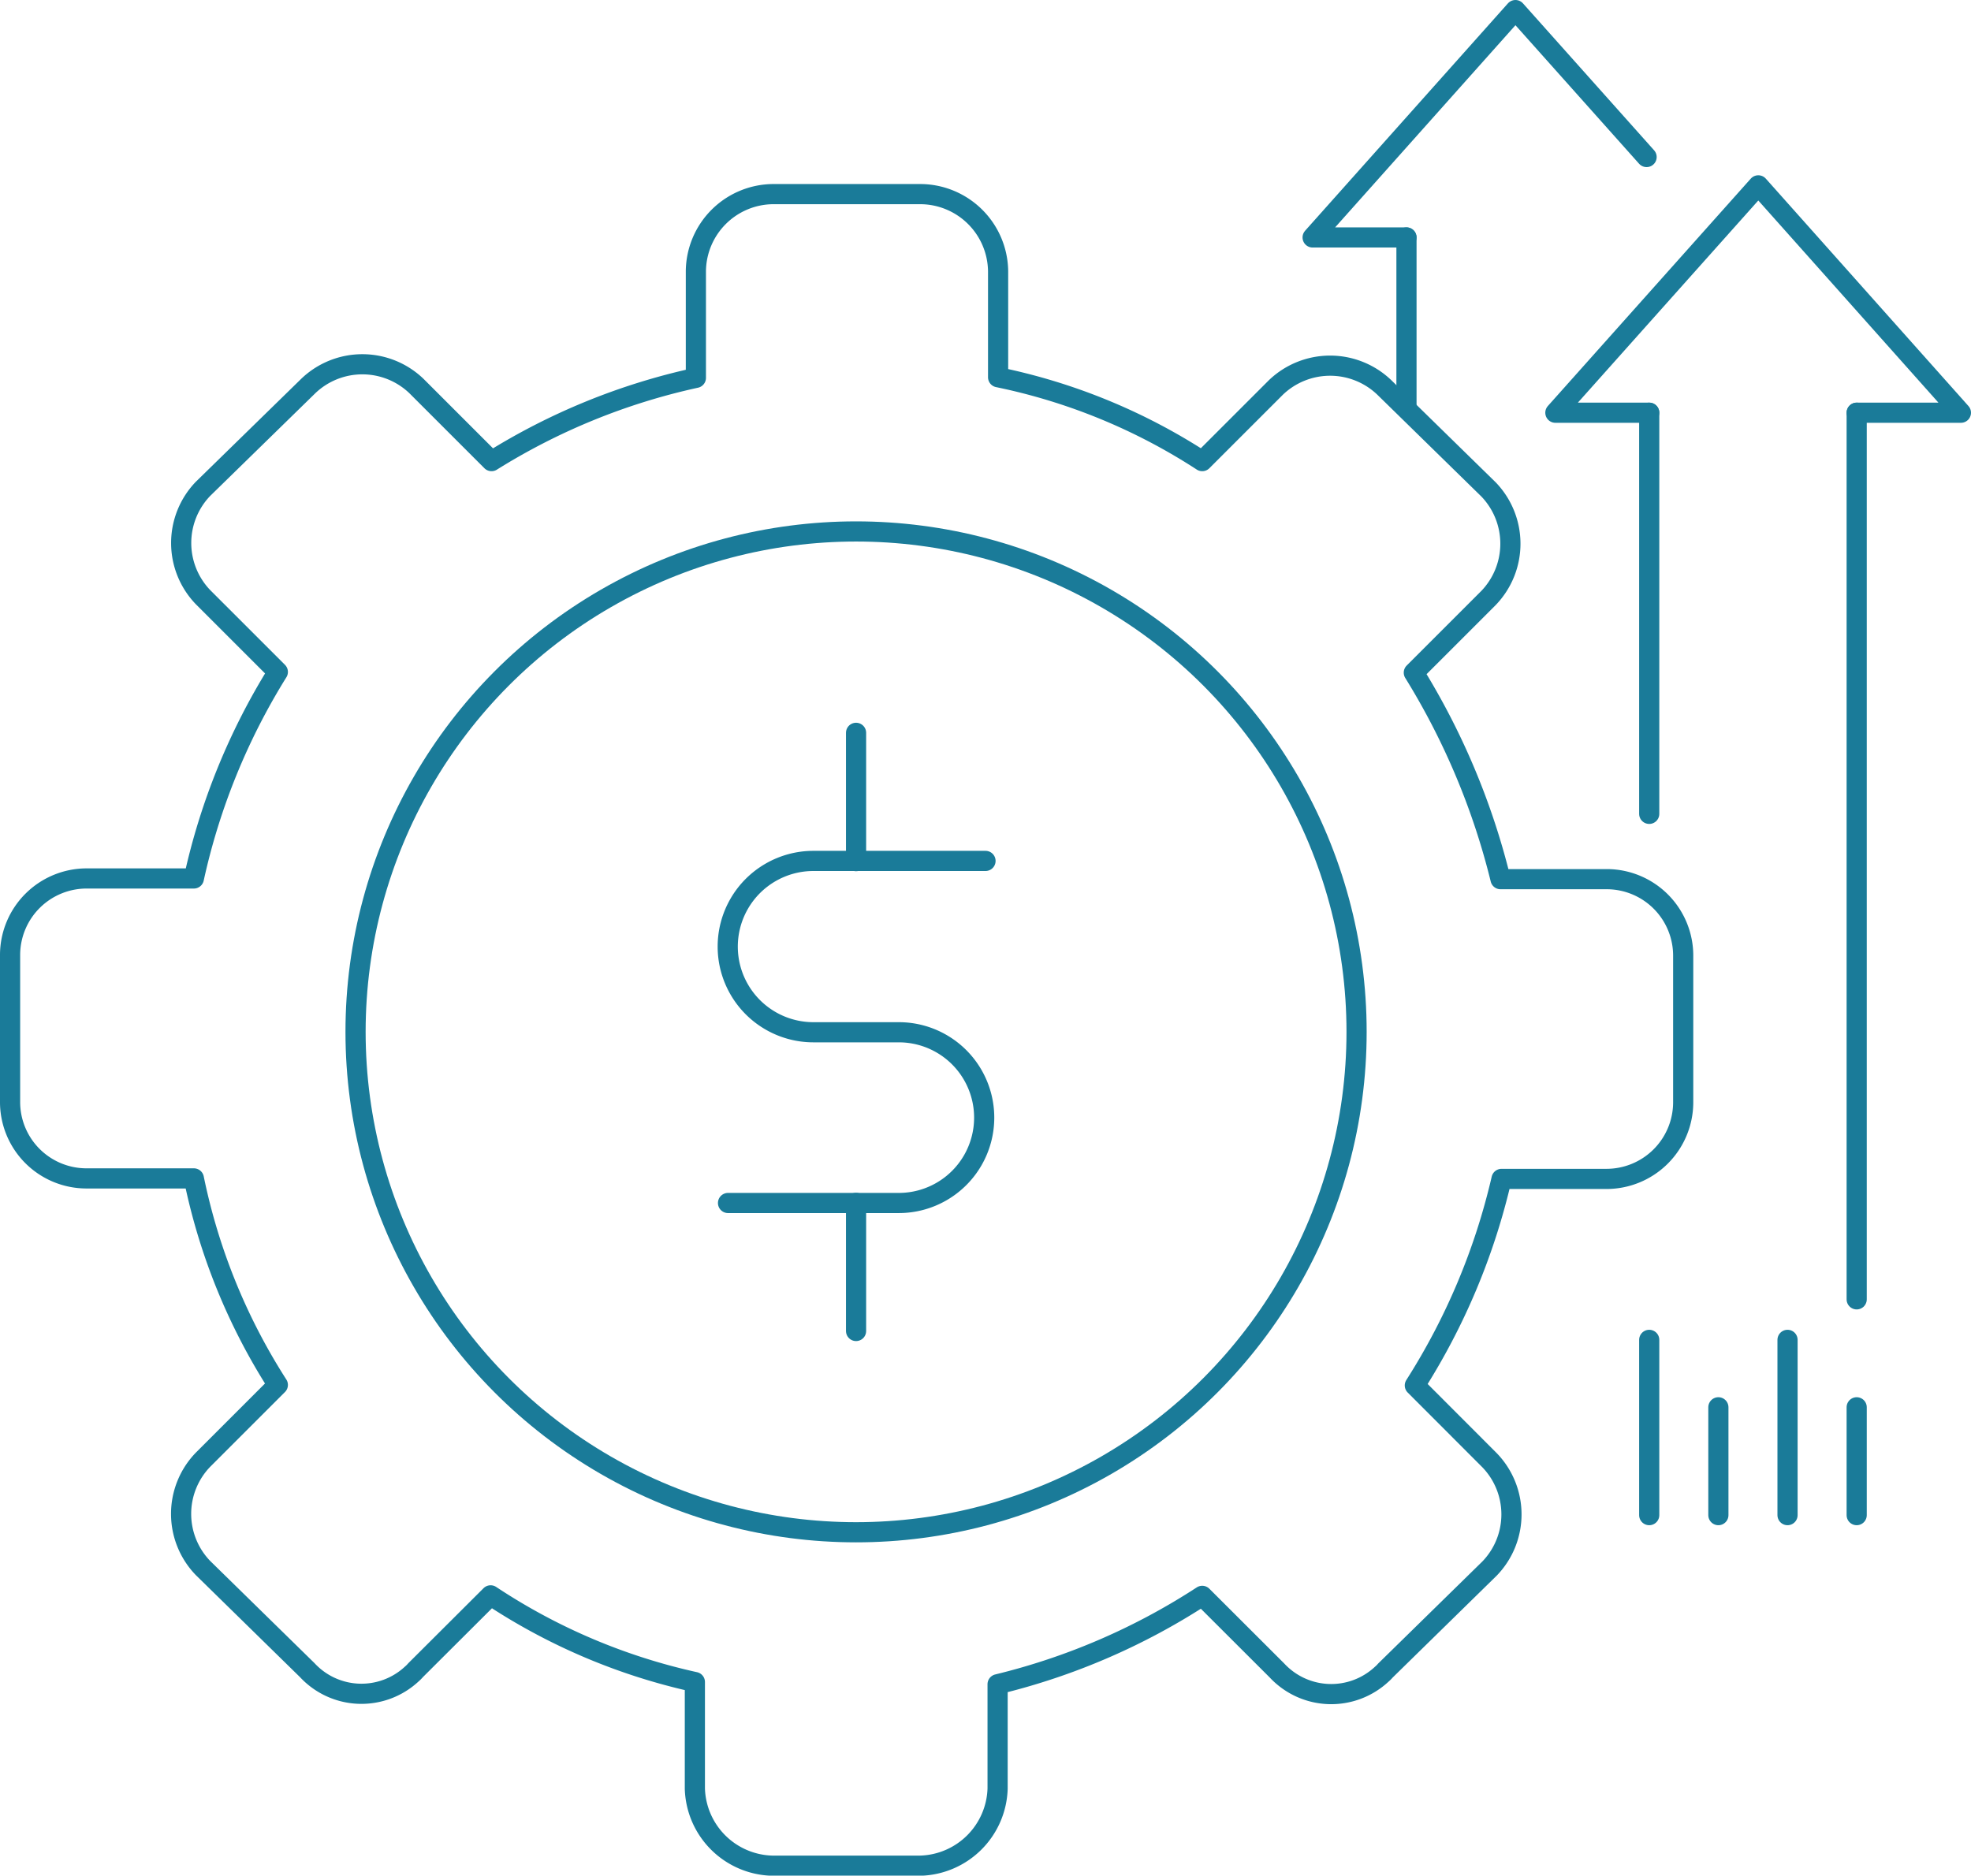 <svg id="Layer_1" data-name="Layer 1" xmlns="http://www.w3.org/2000/svg" viewBox="0 0 195.52 186.1"><g id="Layer_5" data-name="Layer 5"><path d="M161.45,94.17H151.09a71.22,71.22,0,0,0-8.6-20.49l7.42-7.42a7.77,7.77,0,0,0,0-10.75L139.56,45.38a7.77,7.77,0,0,0-10.75,0l-7.31,7.31a58.92,58.92,0,0,0-20.25-8.32V33.85a7.74,7.74,0,0,0-7.7-7.65H78.93a7.72,7.72,0,0,0-7.66,7.65V44.43A64,64,0,0,0,51,52.69l-7.44-7.44a7.75,7.75,0,0,0-10.75,0L22.38,55.44a7.75,7.75,0,0,0,0,10.75l7.42,7.42A65.14,65.14,0,0,0,21.47,94.1H10.89a7.6,7.6,0,0,0-7.65,7.53v14.58a7.58,7.58,0,0,0,7.53,7.65h10.7a60.41,60.41,0,0,0,8.33,20.49l-7.42,7.42a7.73,7.73,0,0,0,0,10.75l10.34,10.13a7.33,7.33,0,0,0,10.36.39,3.59,3.59,0,0,0,.39-.39l7.44-7.42a60,60,0,0,0,20.26,8.6v10.58a7.88,7.88,0,0,0,7.65,7.64H93.55a7.89,7.89,0,0,0,7.65-7.64V174.05a65.46,65.46,0,0,0,20.3-8.77l7.42,7.41a7.35,7.35,0,0,0,10.39.36,3.06,3.06,0,0,0,.36-.36L150,162.57a7.73,7.73,0,0,0,0-10.75l-7.41-7.42a65.59,65.59,0,0,0,8.6-20.49h10.36a7.61,7.61,0,0,0,7.66-7.53V101.84a7.59,7.59,0,0,0-7.51-7.67Z" transform="translate(-2.24 -6.94)" style="fill:none;stroke:#1a7b99;stroke-linecap:round;stroke-linejoin:round;stroke-width:2px"/><circle cx="84.92" cy="102.38" r="49.65" style="fill:none;stroke:#1a7b99;stroke-linecap:round;stroke-linejoin:round;stroke-width:2px"/><path d="M100,92.36H82.93a8.5,8.5,0,0,0,0,17H91.4a8.47,8.47,0,0,1,0,16.94H74.46" transform="translate(-2.24 -6.94)" style="fill:none;stroke:#1a7b99;stroke-linecap:round;stroke-linejoin:round;stroke-width:2px"/><line x1="84.92" y1="72.71" x2="84.92" y2="85.44" style="fill:none;stroke:#1a7b99;stroke-linecap:round;stroke-linejoin:round;stroke-width:2px"/><line x1="84.92" y1="119.35" x2="84.92" y2="132.06" style="fill:none;stroke:#1a7b99;stroke-linecap:round;stroke-linejoin:round;stroke-width:2px"/><polyline points="163.6 40.95 154.29 40.95 174.42 18.39 194.52 40.95 184.18 40.95" style="fill:none;stroke:#1a7b99;stroke-linecap:round;stroke-linejoin:round;stroke-width:2px"/><line x1="163.6" y1="80.75" x2="163.6" y2="40.95" style="fill:none;stroke:#1a7b99;stroke-linecap:round;stroke-linejoin:round;stroke-width:2px"/><line x1="184.18" y1="128.92" x2="184.18" y2="40.95" style="fill:none;stroke:#1a7b99;stroke-linecap:round;stroke-linejoin:round;stroke-width:2px"/><polyline points="139.52 23.56 130.21 23.56 150.33 1 163.34 15.58" style="fill:none;stroke:#1a7b99;stroke-linecap:round;stroke-linejoin:round;stroke-width:2px"/><line x1="139.52" y1="40.37" x2="139.52" y2="23.56" style="fill:none;stroke:#1a7b99;stroke-linecap:round;stroke-linejoin:round;stroke-width:2px"/><line x1="184.18" y1="139.63" x2="184.18" y2="150.33" style="fill:none;stroke:#1a7b99;stroke-linecap:round;stroke-linejoin:round;stroke-width:2px"/><line x1="170.46" y1="139.63" x2="170.46" y2="150.33" style="fill:none;stroke:#1a7b99;stroke-linecap:round;stroke-linejoin:round;stroke-width:2px"/><line x1="177.32" y1="132.94" x2="177.32" y2="150.33" style="fill:none;stroke:#1a7b99;stroke-linecap:round;stroke-linejoin:round;stroke-width:2px"/><line x1="163.6" y1="132.94" x2="163.6" y2="150.33" style="fill:none;stroke:#1a7b99;stroke-linecap:round;stroke-linejoin:round;stroke-width:2px"/></g></svg>